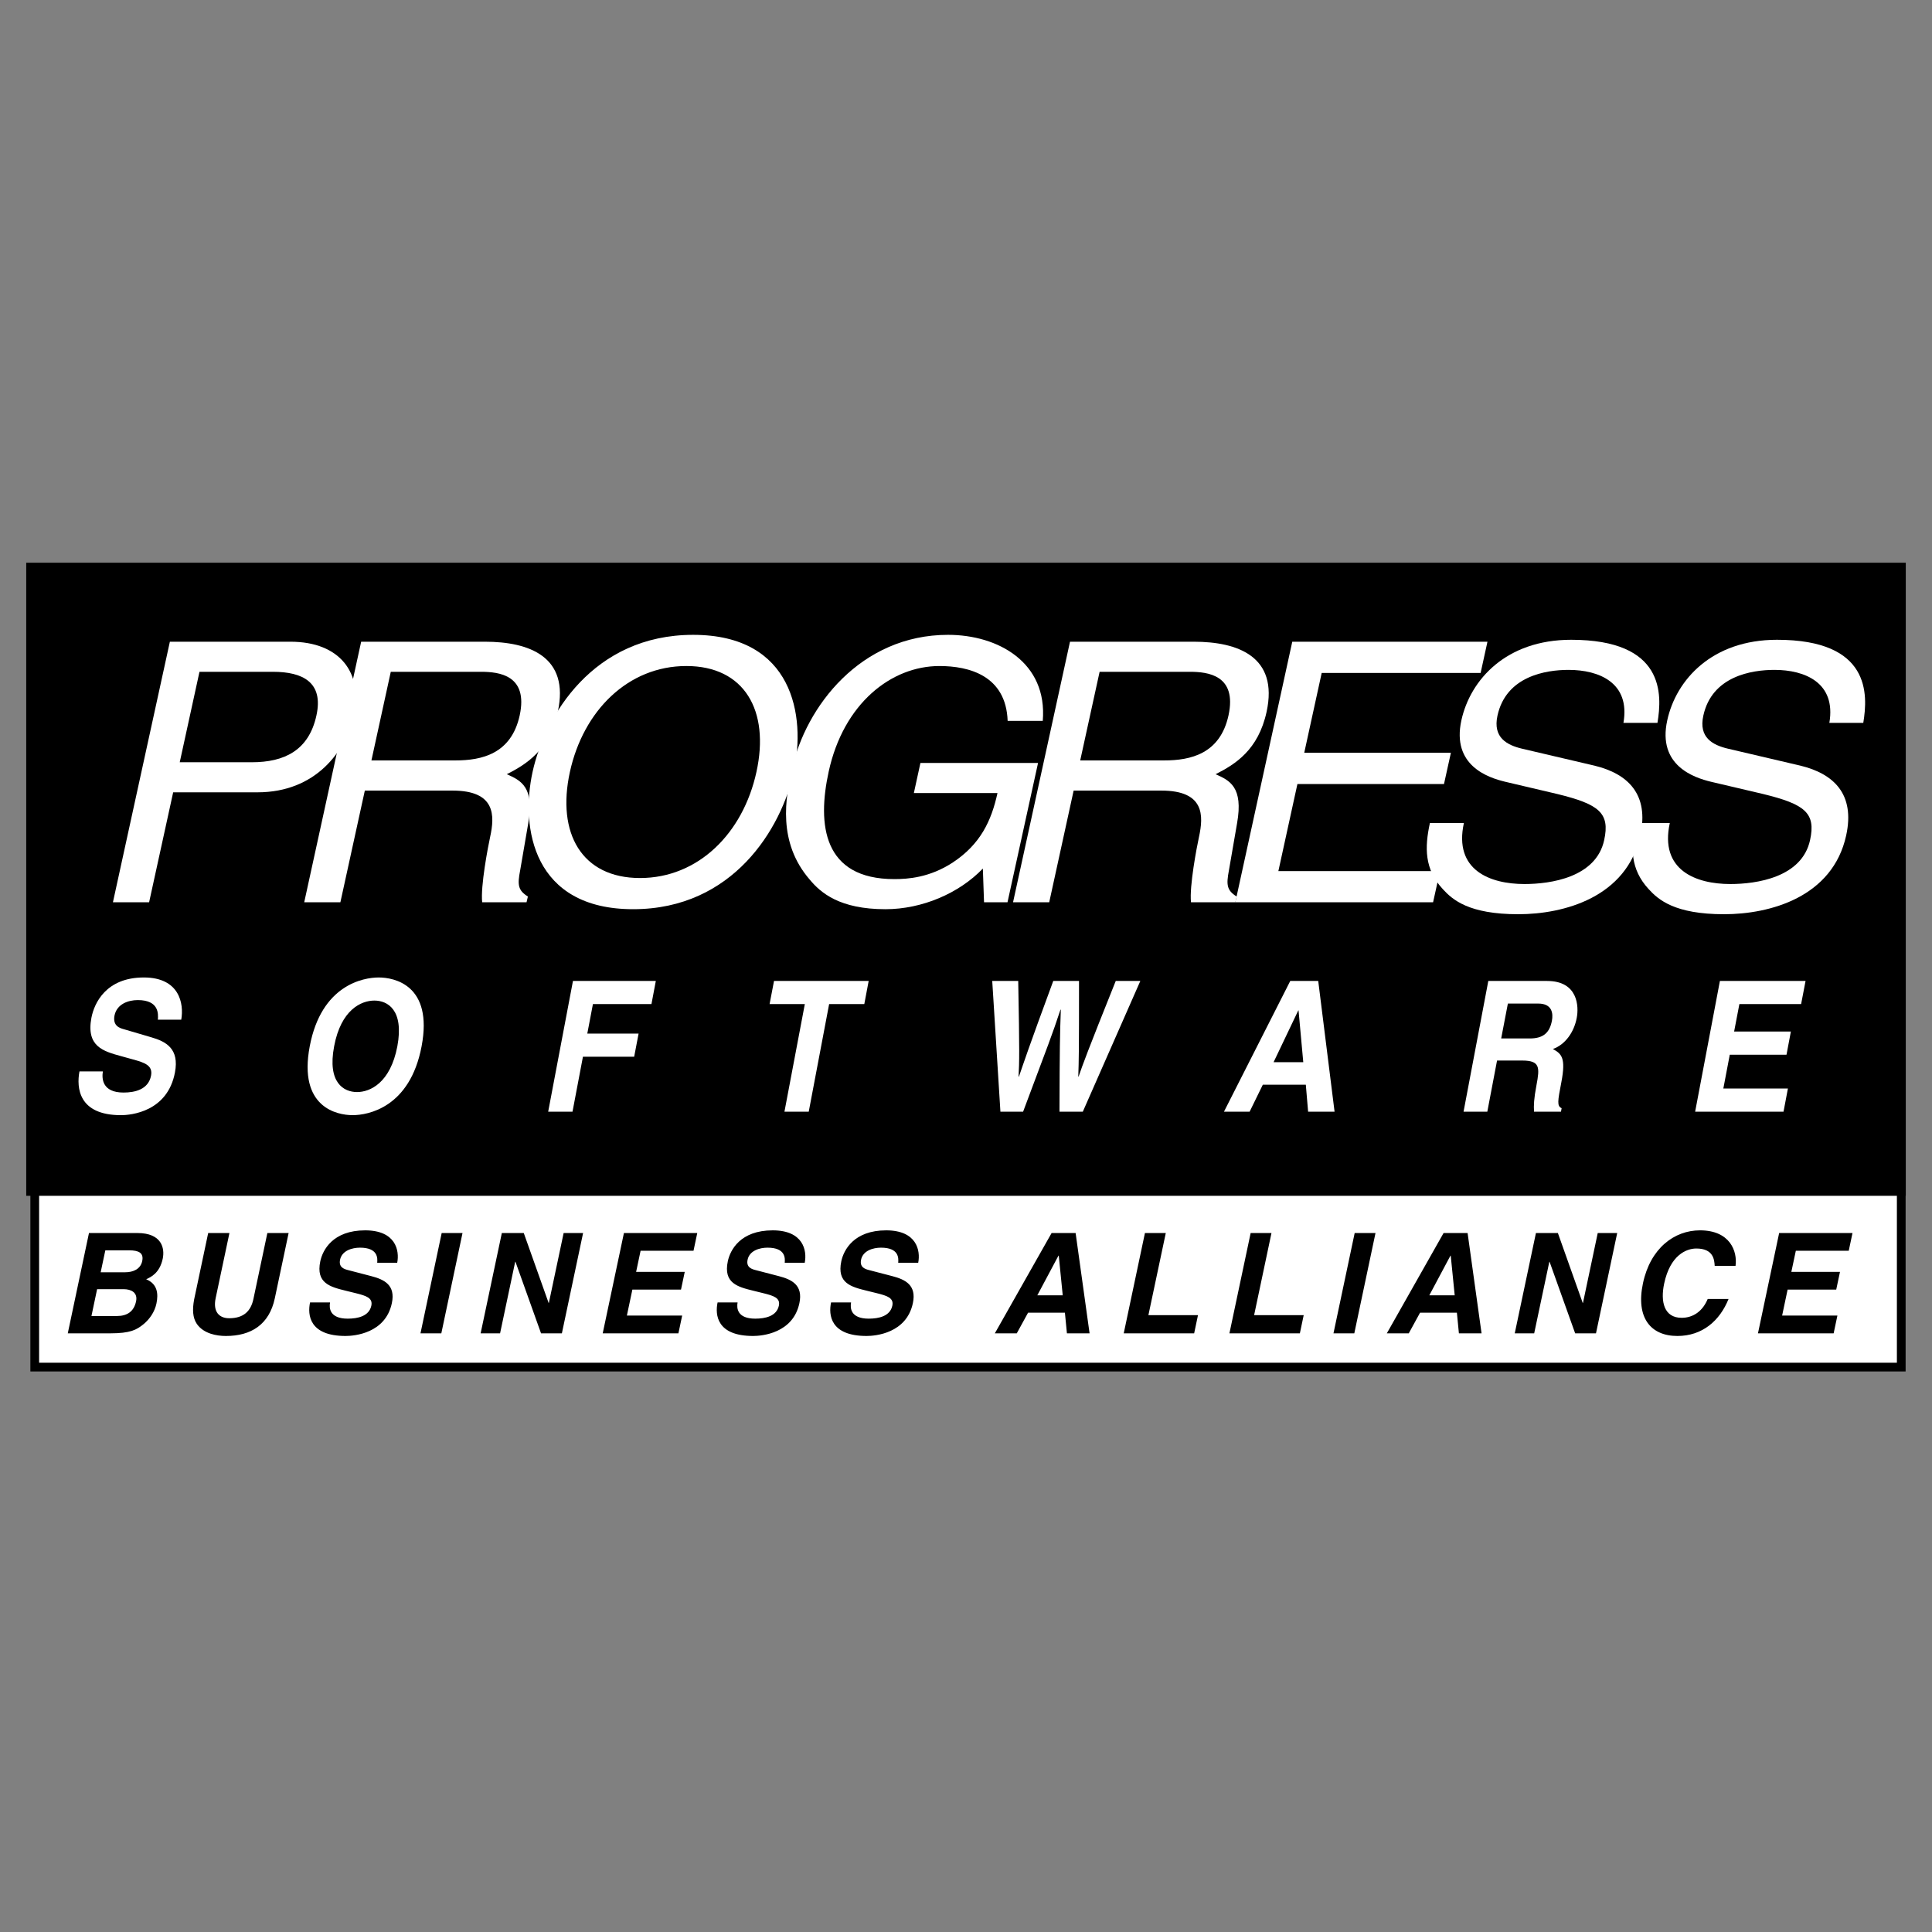<svg xmlns="http://www.w3.org/2000/svg" width="2500" height="2500" viewBox="0 0 192.756 192.756"><rect x="0" y="0" width="192.756" height="192.756" fill="#808080" stroke="none"/><g fill-rule="evenodd" clip-rule="evenodd"><path fill="#fff" fill-opacity="0" d="M0 0h192.756v192.756H0V0z"/><path fill="#fff" stroke="#000" stroke-width=".871" stroke-miterlimit="2.613" d="M3.467 136.395v-18.319h186.222v18.319H3.467z"/><path stroke="#000" stroke-width=".436" stroke-miterlimit="2.613" d="M2.834 119.088V56.361h187.088v62.727H2.834z"/><path d="M182.514 72.123c.691-4.022-2.451-5.288-5.473-5.288-2.271 0-6.24.617-7.1 4.567-.486 2.2.957 2.935 2.441 3.29l7.264 1.701c3.289.803 5.453 2.824 4.547 6.96-1.346 6.158-7.604 7.859-12.178 7.859-4.949 0-6.568-1.455-7.529-2.506-1.838-1.99-1.816-4.165-1.281-6.592h3.391c-1.031 4.712 2.613 6.086 6.037 6.086 2.611 0 7.145-.652 7.957-4.381.598-2.714-.516-3.584-4.691-4.603l-5.207-1.223c-1.656-.403-5.346-1.601-4.35-6.125.885-4.053 4.469-8.037 10.949-8.037 9.342 0 9.084 5.433 8.609 8.291h-3.386v.001z" fill="#fff"/><path d="M161.971 72.123c.699-4.022-2.447-5.288-5.475-5.288-2.264 0-6.234.617-7.094 4.567-.479 2.2.961 2.935 2.434 3.29l7.264 1.701c3.291.803 5.455 2.824 4.555 6.96-1.346 6.158-7.607 7.859-12.176 7.859-4.953 0-6.572-1.455-7.531-2.506-1.844-1.99-1.814-4.165-1.287-6.592h3.391c-1.029 4.712 2.619 6.086 6.045 6.086 2.605 0 7.141-.652 7.951-4.381.598-2.714-.516-3.584-4.684-4.603l-5.201-1.223c-1.674-.403-5.352-1.601-4.361-6.125.889-4.053 4.473-8.037 10.947-8.037 9.348 0 9.094 5.433 8.615 8.291h-3.393v.001z" fill="#fff"/><path fill="#fff" d="M142.979 90.019h-19.731l5.682-25.995h19.474l-.683 3.118h-15.856l-1.74 7.961h14.631l-.688 3.119h-14.625l-1.9 8.686h16.123l-.687 3.111zM91.831 76.121h11.735l-3.047 13.898h-2.342l-.117-3.363c-2.364 2.464-6.061 4.056-9.717 4.056-4.572 0-6.453-1.633-7.543-2.938-3.269-3.766-2.411-8.211-1.805-10.971 1.382-6.33 6.887-13.465 15.592-13.465 4.991 0 9.938 2.751 9.45 8.582h-3.504c-.162-4.525-3.865-5.47-6.805-5.47-4.804 0-9.571 3.731-11.051 10.54-1.156 5.288-.558 10.719 6.552 10.719 1.342 0 3.531-.146 5.837-1.663 2.742-1.812 3.843-4.132 4.453-6.921h-8.343l.655-3.004zM179.699 100.174h-6.16l-.525 2.742h5.662l-.436 2.313h-5.66l-.642 3.371h6.443l-.438 2.312h-8.818l2.471-13.041h8.545l-.442 2.303zM98.996 97.871h2.592c.135 7.141.115 8.041.033 9.541h.039c.471-1.365.898-2.695 3.424-9.541h2.57c0 7.16-.016 7.848-.074 9.541h.031c.43-1.24.83-2.365 3.707-9.541h2.453l-5.738 13.041h-2.328c.018-6.391.043-7.664.133-10.174h-.037c-.826 2.51-1.205 3.451-3.725 10.174h-2.264l-.816-13.041zM80.688 110.912h-2.423l2.033-10.738h-3.516l.442-2.303h9.443l-.435 2.303h-3.509l-2.035 10.738zM57.119 110.912h-2.427l2.472-13.041h8.267l-.435 2.303h-5.84l-.562 2.947h5.118l-.441 2.307H58.16l-1.041 5.484zM10.263 106.895c-.119.727-.059 2.109 2.062 2.109 1.147 0 2.48-.309 2.745-1.686.195-1.02-.633-1.297-1.801-1.617l-1.182-.328c-1.788-.49-3.508-.965-2.965-3.836.28-1.451 1.457-4.014 5.229-4.014 3.556 0 4.019 2.615 3.732 4.213H15.75c.047-.58.12-1.957-2.003-1.957-.928 0-2.092.375-2.327 1.557-.182 1.016.514 1.24.978 1.361l2.684.789c1.506.432 2.817 1.156 2.374 3.504-.736 3.922-4.366 4.27-5.389 4.27-4.236 0-4.445-2.742-4.139-4.365h2.335zM28.975 64.024H16.948l-5.681 25.995h3.61l2.4-10.969h8.414c5.806 0 8.82-4.088 9.612-7.71.918-4.198-1.372-7.316-6.328-7.316zm2.596 7.353c-.761 3.508-3.219 4.673-6.452 4.673h-7.187l1.97-9.024h7.334c2.978 0 5.058 1.053 4.335 4.351z"/><path d="M48.392 64.024H36.033l-5.681 25.995h3.608l2.439-11.142h8.748c4.317 0 4.221 2.494 3.752 4.633-.211.971-.968 4.917-.792 6.509h4.426l.135-.572c-.984-.618-1.056-1.155-.772-2.609l.809-4.709c.637-3.615-.749-4.271-2.142-4.885 1.929-.98 4.25-2.388 5.087-6.226 1.207-5.513-2.87-6.994-7.258-6.994zm3.458 7.353c-.842 3.836-3.771 4.491-6.424 4.491h-8.369l1.931-8.842h9.006c1.792 0 4.727.328 3.856 4.351z" fill="#fff"/><path d="M69.156 63.338c-9.979 0-14.795 8.081-16.023 13.683-1.224 5.616.063 13.69 10.036 13.69 9.979 0 14.795-8.074 16.025-13.69 1.224-5.602-.065-13.683-10.038-13.683zm6.314 13.683c-1.338 6.12-5.808 10.58-11.614 10.58-5.81 0-8.336-4.46-6.999-10.58 1.338-6.118 5.807-10.572 11.621-10.572 5.803.001 8.336 4.455 6.992 10.572zM119.113 64.024h-12.359l-5.682 25.995h3.609l2.436-11.142h8.748c4.324 0 4.223 2.494 3.756 4.633-.213.971-.969 4.917-.795 6.509h4.428l.129-.572c-.984-.618-1.049-1.155-.773-2.609l.814-4.709c.639-3.615-.746-4.271-2.143-4.885 1.93-.98 4.252-2.388 5.088-6.226 1.199-5.513-2.865-6.994-7.256-6.994zm3.455 7.353c-.842 3.836-3.777 4.491-6.422 4.491h-8.373l1.936-8.842h9.006c1.785 0 4.728.328 3.853 4.351zM37.785 97.523c-1.538 0-5.724.74-6.883 6.867-1.158 6.119 2.743 6.869 4.279 6.869s5.722-.75 6.882-6.869c1.164-6.126-2.744-6.867-4.278-6.867zm1.858 6.868c-.696 3.65-2.717 4.564-4.021 4.564-1.311 0-2.979-.914-2.286-4.564.684-3.652 2.702-4.564 4.015-4.564 1.303-.001 2.974.911 2.292 4.564zM131.52 97.871h-2.791l-6.613 13.041h2.559l1.316-2.689h4.291l.229 2.689h2.639l-1.63-13.041zm-4.454 8.102l2.463-5.162h.027l.471 5.162h-2.961zM154.359 97.871h-5.871l-2.469 13.041h2.371l.971-5.102h2.51c1.791 0 1.756.688 1.422 2.467-.256 1.346-.283 2.018-.242 2.635h2.688l.066-.348c-.479-.213-.395-.688-.027-2.598.465-2.432.02-2.832-.848-3.305 1.229-.436 2.113-1.674 2.381-3.104.222-1.129.136-3.686-2.952-3.686zm.477 3.961c-.24 1.289-.951 1.775-2.211 1.775h-2.852l.668-3.482h3.023c1.423 0 1.501 1.014 1.372 1.707z" fill="#fff"/><path d="M9.689 128.621h2.646c.749 0 1.426.336 1.241 1.213-.215 1.018-.891 1.465-1.902 1.465h-2.55l.565-2.678zm-2.927 4.406h4.214c2.038 0 2.651-.35 3.337-.908.636-.514 1.127-1.268 1.294-2.062.21-.99.097-1.965-1.025-2.424.46-.209 1.35-.615 1.653-2.051.218-1.031-.082-2.562-2.521-2.562H8.877l-2.115 10.007zm3.746-8.281h2.383c.943 0 1.471.252 1.297 1.074-.167.793-.886 1.115-1.705 1.115h-2.439l.464-2.189zM27.419 129.527c-.557 2.635-2.375 3.764-4.883 3.764-.916 0-2.226-.225-2.903-1.211-.412-.615-.449-1.422-.265-2.428l1.403-6.633h2.12l-1.374 6.494c-.293 1.395.379 2.008 1.351 2.008 1.426 0 2.156-.697 2.413-1.91l1.394-6.592h2.121l-1.377 6.508zM32.93 129.945c-.105.559-.051 1.617 1.765 1.617.984 0 2.128-.236 2.353-1.295.166-.781-.54-.992-1.539-1.242l-1.015-.25c-1.528-.377-3.003-.74-2.538-2.939.235-1.117 1.247-3.084 4.477-3.084 3.048 0 3.441 2.008 3.197 3.234h-1.997c.041-.445.097-1.506-1.718-1.506-.791 0-1.794.295-1.986 1.199-.164.781.438.949.832 1.047l2.298.598c1.289.336 2.417.895 2.037 2.691-.636 3.012-3.74 3.275-4.614 3.275-3.631 0-3.81-2.105-3.548-3.346h1.996v.001zM44.031 133.027h-2.079l2.114-10.007h2.079l-2.114 10.007zM56.234 123.02h1.941l-2.116 10.007H53.98l-2.552-7.138H51.4l-1.507 7.138h-1.94l2.115-10.007h2.189l2.477 6.968h.027l1.473-6.968zM69.192 124.789h-5.28l-.446 2.106h4.851l-.373 1.767h-4.852l-.548 2.594h5.516l-.374 1.771h-7.553l2.116-10.007h7.317l-.374 1.769zM73.589 129.945c-.104.559-.051 1.617 1.765 1.617.984 0 2.128-.236 2.353-1.295.166-.781-.538-.992-1.539-1.242l-1.015-.25c-1.528-.377-3.004-.74-2.539-2.939.235-1.117 1.247-3.084 4.477-3.084 3.048 0 3.443 2.008 3.197 3.234h-1.996c.039-.445.096-1.506-1.72-1.506-.789 0-1.794.295-1.984 1.199-.166.781.437.949.832 1.047l2.299.598c1.286.336 2.416.895 2.037 2.691-.637 3.012-3.741 3.275-4.614 3.275-3.631 0-3.811-2.105-3.548-3.346h1.995v.001zM84.911 129.945c-.104.559-.051 1.617 1.765 1.617.985 0 2.13-.236 2.352-1.295.166-.781-.538-.992-1.538-1.242l-1.014-.25c-1.529-.377-3.004-.74-2.539-2.939.236-1.117 1.248-3.084 4.476-3.084 3.048 0 3.443 2.008 3.197 3.234h-1.996c.039-.445.096-1.506-1.718-1.506-.791 0-1.794.295-1.986 1.199-.165.781.438.949.833 1.047l2.298.598c1.287.336 2.417.895 2.037 2.691-.637 3.012-3.741 3.275-4.614 3.275-3.631 0-3.811-2.105-3.548-3.346h1.995v.001zM105.604 125.275h.029l.396 3.961h-2.537l2.112-3.961zm-3.032 5.69h3.674l.201 2.062h2.26l-1.393-10.008h-2.395l-5.664 10.008h2.189l1.128-2.062zM114.576 131.215h4.947l-.382 1.812h-7.026l2.115-10.007h2.081l-1.735 8.195zM125.123 131.215h4.947l-.382 1.812h-7.028l2.117-10.007h2.078l-1.732 8.195zM135.119 133.027h-2.078l2.115-10.007h2.078l-2.115 10.007zM144.713 125.275h.027l.396 3.961h-2.535l2.112-3.961zm-3.033 5.69h3.674l.201 2.062h2.26l-1.393-10.008h-2.396l-5.662 10.008h2.189l1.127-2.062zM159.406 123.02h1.942l-2.116 10.007h-2.078l-2.552-7.138h-.026l-1.51 7.138h-1.939l2.113-10.007h2.19l2.476 6.968h.028l1.472-6.968zM171.076 126.293c-.037-.598-.119-1.729-1.836-1.729-.998 0-2.609.67-3.207 3.5-.381 1.799-.016 3.414 1.744 3.414 1.15 0 2.094-.654 2.602-1.881h2.08c-.877 2.174-2.611 3.693-5.107 3.693-2.645 0-4.164-1.799-3.434-5.256.74-3.498 3.127-5.283 5.691-5.283 2.979 0 3.748 2.064 3.547 3.541h-2.08v.001zM184.449 124.789h-5.279l-.447 2.106h4.853l-.375 1.767h-4.851l-.547 2.594h5.515l-.375 1.771h-7.55l2.113-10.007h7.318l-.375 1.769z"/></g></svg>
